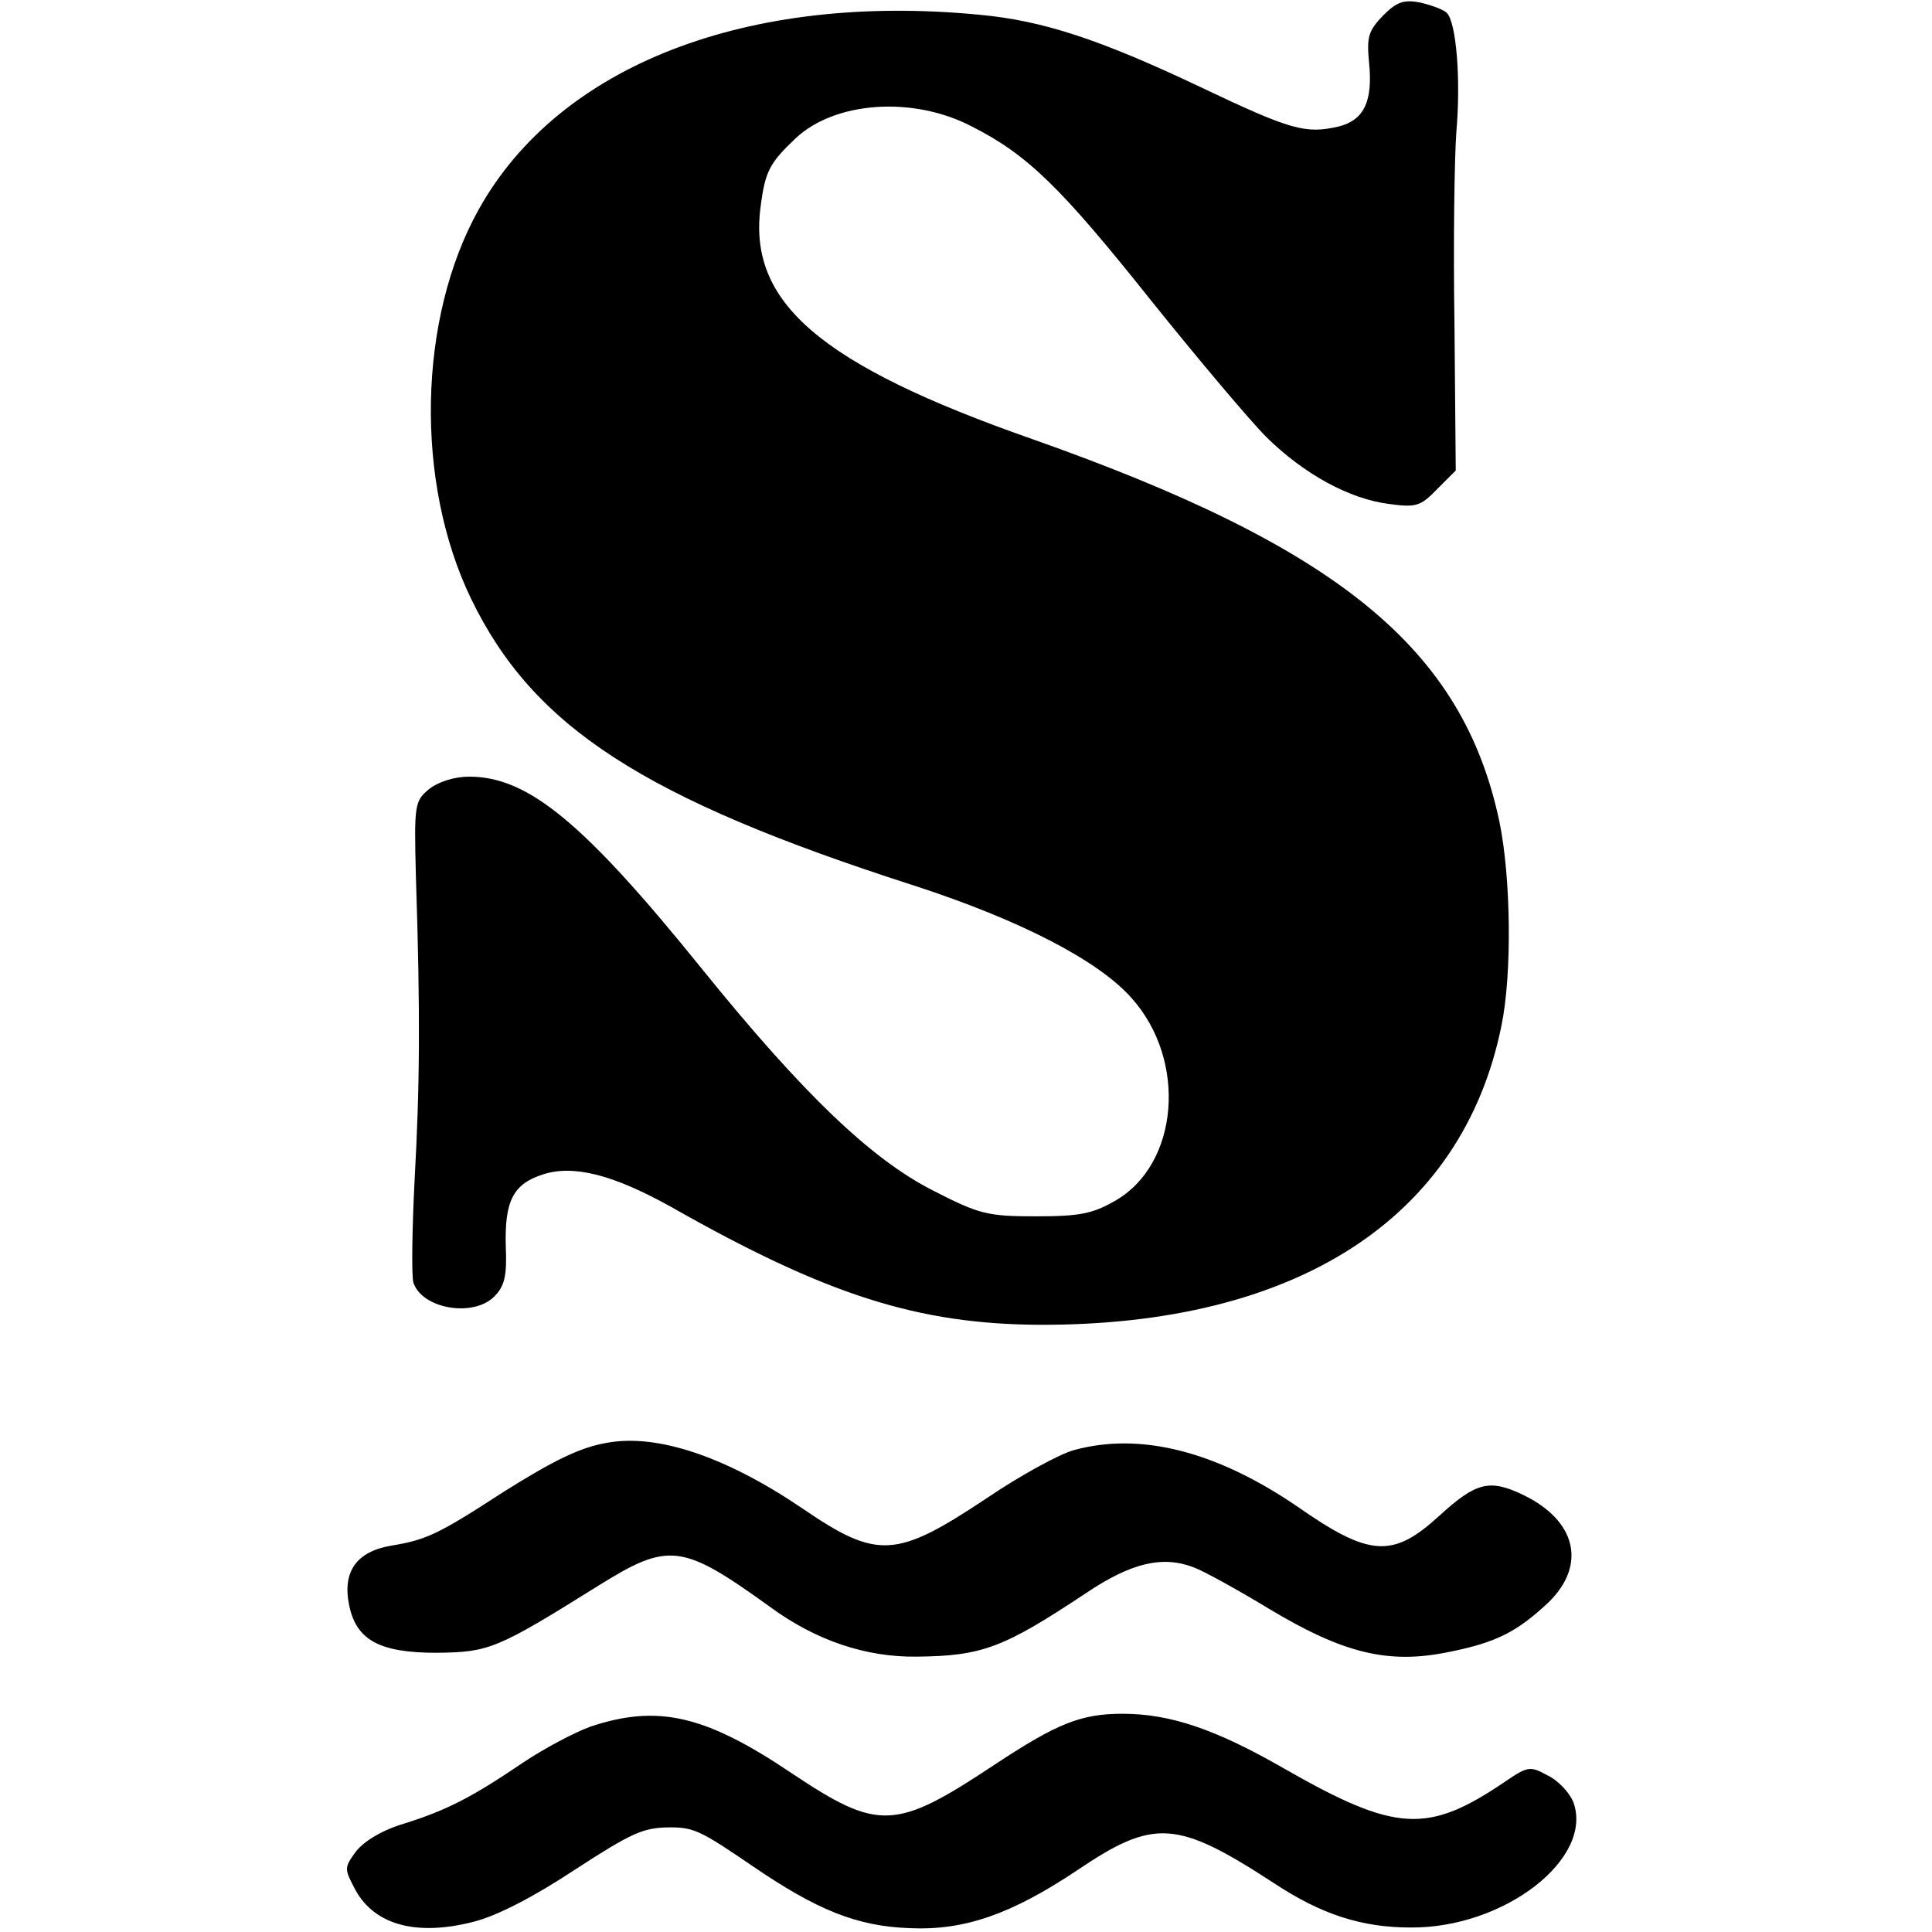 <?xml version="1.0" standalone="no"?>
<!DOCTYPE svg PUBLIC "-//W3C//DTD SVG 20010904//EN"
 "http://www.w3.org/TR/2001/REC-SVG-20010904/DTD/svg10.dtd">
<svg version="1.0" xmlns="http://www.w3.org/2000/svg"
 width="301pt" height="301pt" viewBox="0 0 301 301"
 preserveAspectRatio="xMidYMid meet">
<g transform="translate(0,301) scale(0.1,-0.1)"
fill="#000000" stroke="none">
<path d="M2155 2986 c-23 -24 -26 -33 -22 -74 6 -60 -8 -89 -47 -99 -52 -12
-74 -6 -215 61 -158 75 -247 104 -345 113 -362 35 -655 -79 -780 -303 -95
-170 -100 -425 -12 -607 97 -200 268 -311 691 -447 163 -53 286 -116 338 -175
87 -97 74 -259 -26 -316 -35 -20 -55 -24 -123 -24 -75 0 -88 3 -160 40 -97 49
-204 152 -360 345 -184 228 -271 300 -363 300 -23 0 -48 -8 -62 -19 -23 -19
-24 -23 -21 -138 7 -214 6 -326 -2 -470 -4 -78 -5 -150 -2 -161 13 -41 93 -55
126 -22 16 16 20 32 18 78 -2 70 11 97 57 112 48 16 110 0 200 -50 243 -138
385 -183 575 -184 400 -1 658 166 719 465 17 81 15 232 -3 319 -57 269 -249
427 -728 596 -331 116 -443 213 -423 362 7 55 14 68 54 106 61 58 183 67 275
19 87 -44 139 -95 280 -272 73 -91 154 -187 179 -212 59 -58 129 -96 190 -104
43 -6 50 -4 76 23 l29 29 -2 229 c-2 126 0 261 3 299 7 81 0 170 -15 185 -5 5
-24 12 -41 16 -26 5 -37 1 -58 -20z"/>
<path d="M945 762 c-41 -7 -82 -27 -160 -76 -103 -67 -121 -75 -175 -84 -54
-9 -77 -40 -66 -93 11 -54 47 -74 136 -74 82 1 93 5 253 105 109 68 130 65
266 -33 72 -53 150 -79 229 -78 103 1 136 14 264 99 70 47 119 59 168 40 14
-5 67 -34 118 -65 115 -69 185 -86 278 -67 76 15 108 32 157 78 59 58 43 127
-40 167 -52 25 -73 20 -130 -32 -73 -67 -109 -65 -222 14 -126 86 -244 116
-347 88 -23 -6 -85 -40 -138 -76 -140 -93 -169 -95 -286 -15 -118 80 -226 117
-305 102z"/>
<path d="M920 320 c-25 -9 -72 -34 -105 -56 -78 -53 -118 -74 -185 -95 -34
-10 -62 -27 -75 -43 -19 -26 -19 -27 -1 -61 30 -54 95 -72 184 -49 36 9 94 39
156 80 91 59 108 67 151 67 36 0 48 -6 127 -60 101 -69 163 -94 245 -97 86 -4
159 22 261 90 120 81 155 79 307 -20 74 -49 137 -69 213 -69 146 -1 286 108
253 196 -6 14 -23 33 -40 41 -27 15 -31 14 -65 -9 -122 -83 -171 -80 -346 20
-106 61 -177 85 -251 85 -65 0 -102 -15 -199 -79 -155 -103 -181 -104 -316
-14 -135 91 -209 108 -314 73z"/>
</g>
</svg>
